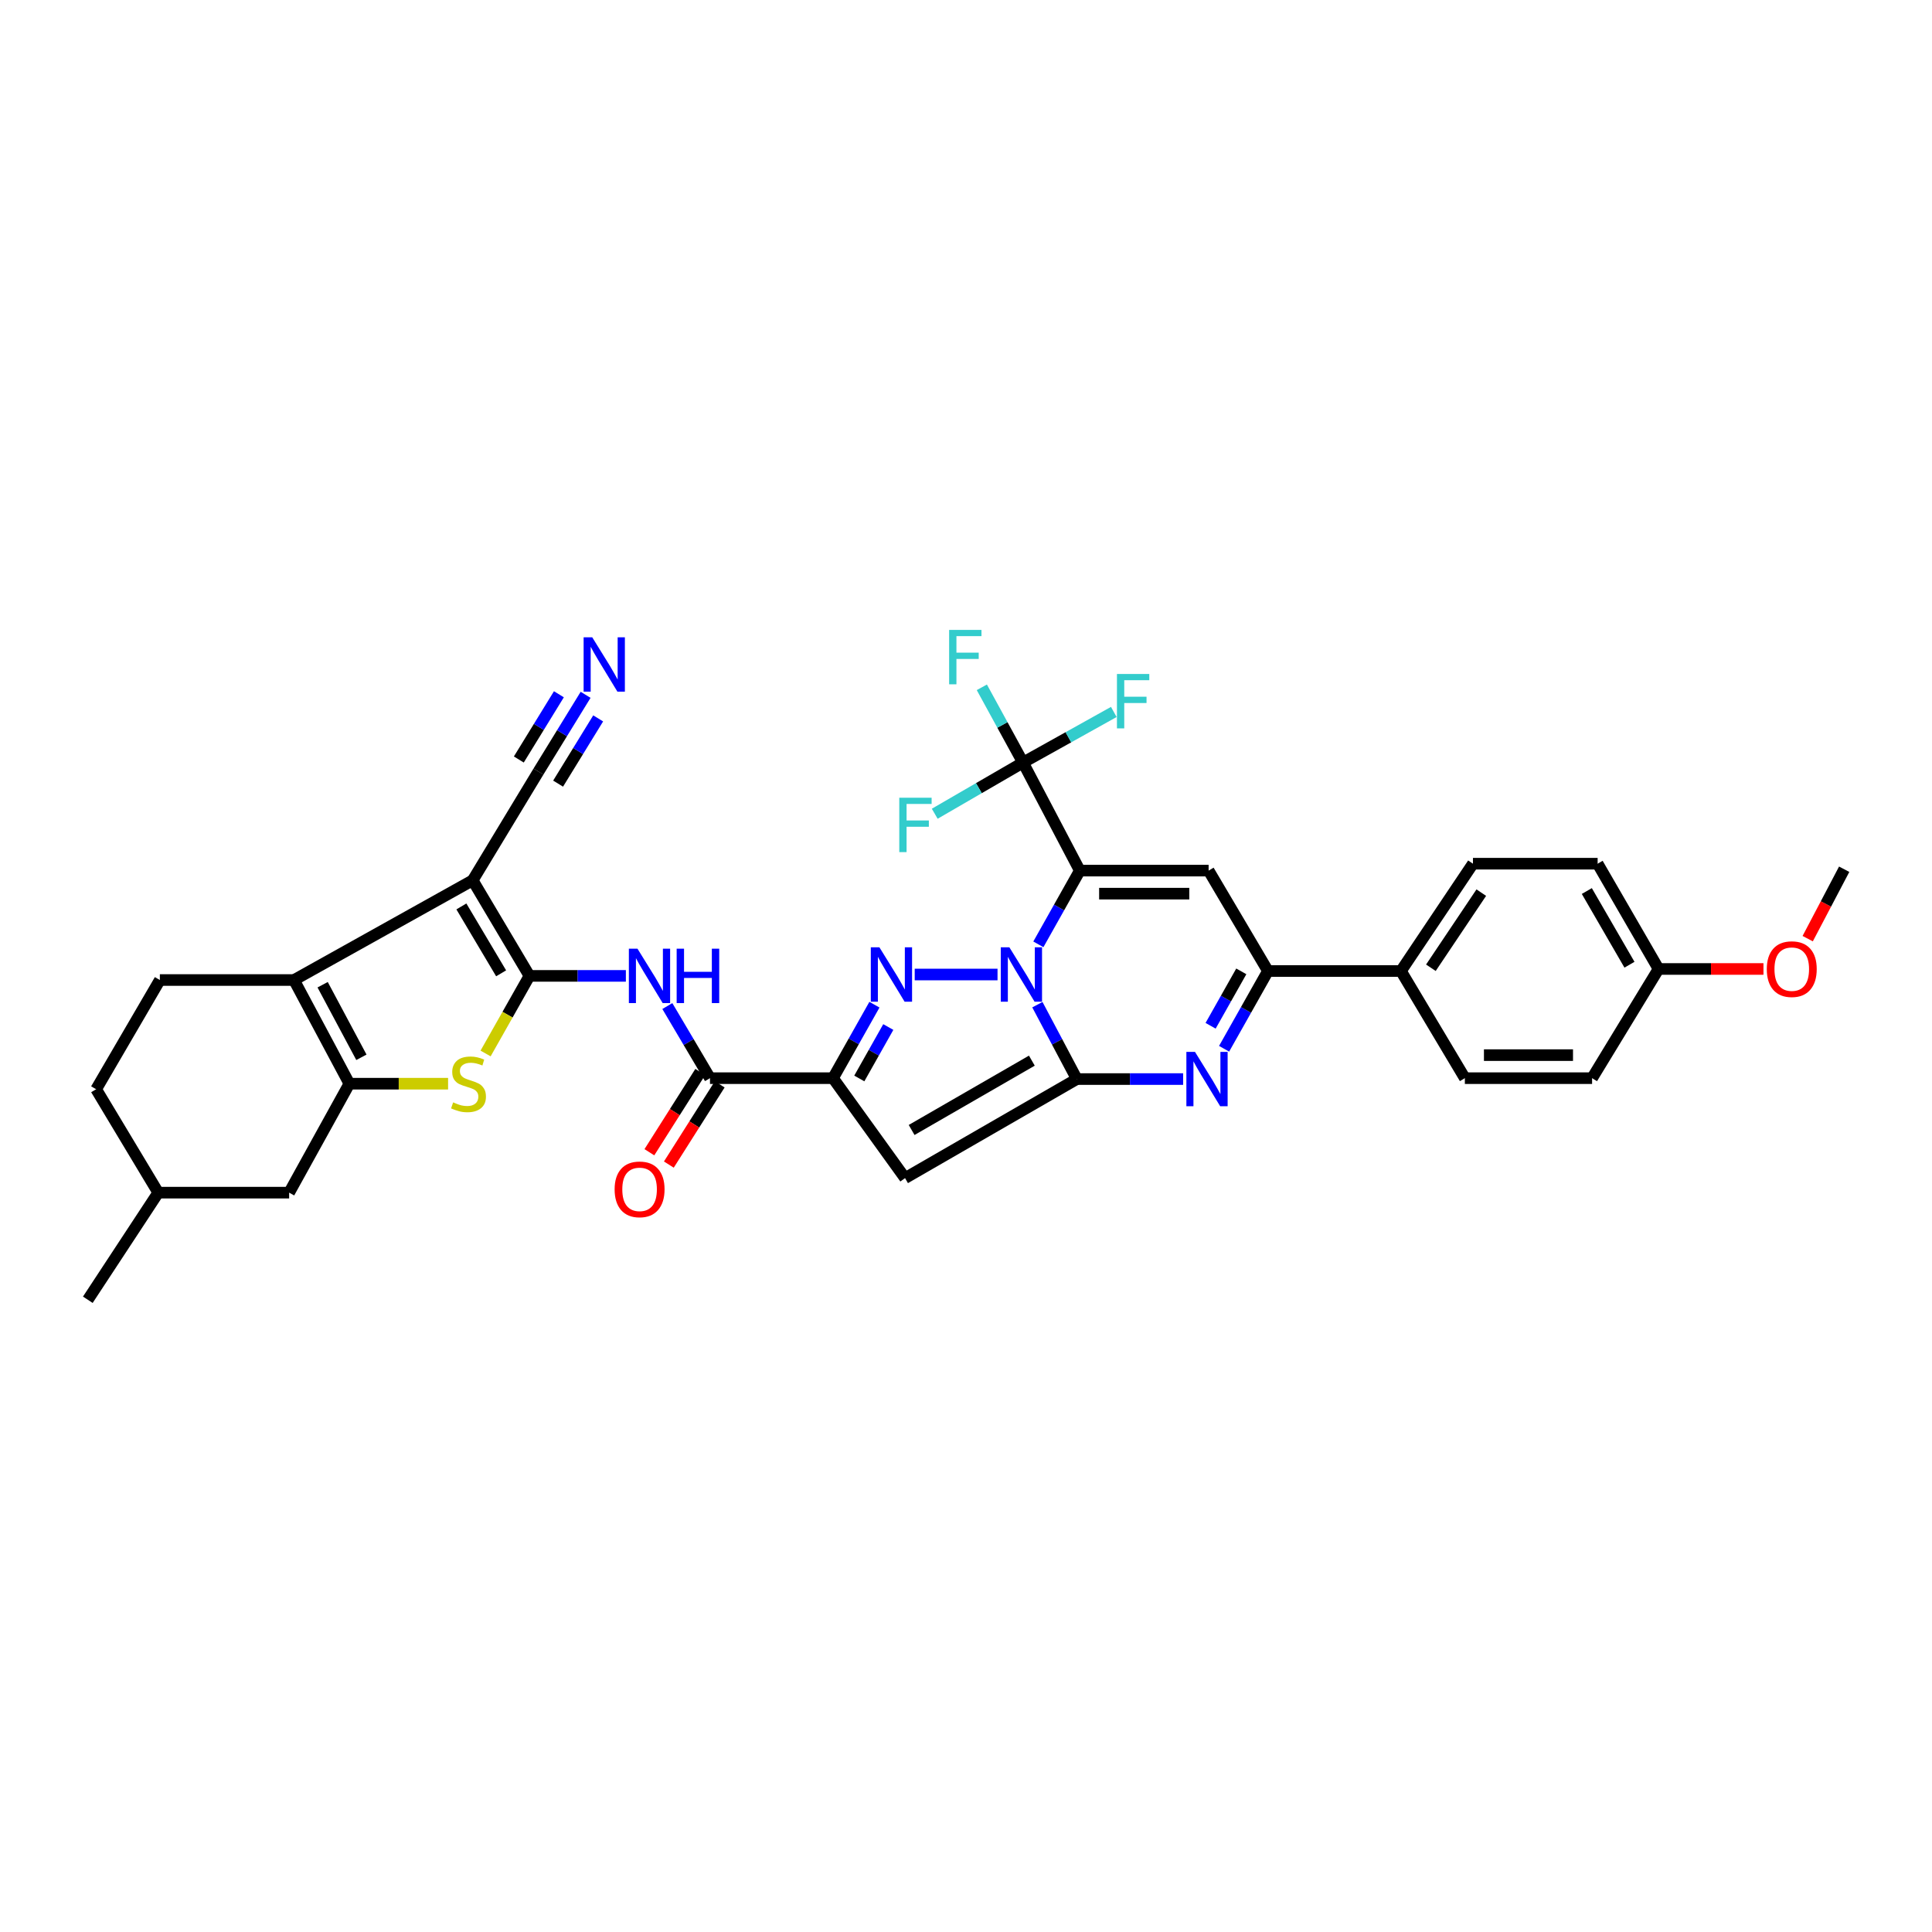 <?xml version='1.0' encoding='iso-8859-1'?>
<svg version='1.1' baseProfile='full'
              xmlns='http://www.w3.org/2000/svg'
                      xmlns:rdkit='http://www.rdkit.org/xml'
                      xmlns:xlink='http://www.w3.org/1999/xlink'
                  xml:space='preserve'
width='1000px' height='1000px' viewBox='0 0 1000 1000'>
<!-- END OF HEADER -->
<rect style='opacity:1.0;fill:#FFFFFF;stroke:none' width='1000' height='1000' x='0' y='0'> </rect>
<path class='bond-0' d='M 537.456,488.789 L 548.181,469.707' style='fill:none;fill-rule:evenodd;stroke:#0000FF;stroke-width:6px;stroke-linecap:butt;stroke-linejoin:miter;stroke-opacity:1' />
<path class='bond-0' d='M 548.181,469.707 L 558.906,450.626' style='fill:none;fill-rule:evenodd;stroke:#000000;stroke-width:6px;stroke-linecap:butt;stroke-linejoin:miter;stroke-opacity:1' />
<path class='bond-1' d='M 536.949,520.016 L 547.152,539.269' style='fill:none;fill-rule:evenodd;stroke:#0000FF;stroke-width:6px;stroke-linecap:butt;stroke-linejoin:miter;stroke-opacity:1' />
<path class='bond-1' d='M 547.152,539.269 L 557.355,558.522' style='fill:none;fill-rule:evenodd;stroke:#000000;stroke-width:6px;stroke-linecap:butt;stroke-linejoin:miter;stroke-opacity:1' />
<path class='bond-3' d='M 516.319,504.408 L 473.457,504.408' style='fill:none;fill-rule:evenodd;stroke:#0000FF;stroke-width:6px;stroke-linecap:butt;stroke-linejoin:miter;stroke-opacity:1' />
<path class='bond-8' d='M 558.906,450.626 L 625.579,450.626' style='fill:none;fill-rule:evenodd;stroke:#000000;stroke-width:6px;stroke-linecap:butt;stroke-linejoin:miter;stroke-opacity:1' />
<path class='bond-8' d='M 568.907,462.555 L 615.578,462.555' style='fill:none;fill-rule:evenodd;stroke:#000000;stroke-width:6px;stroke-linecap:butt;stroke-linejoin:miter;stroke-opacity:1' />
<path class='bond-12' d='M 558.906,450.626 L 529.506,394.702' style='fill:none;fill-rule:evenodd;stroke:#000000;stroke-width:6px;stroke-linecap:butt;stroke-linejoin:miter;stroke-opacity:1' />
<path class='bond-6' d='M 557.355,558.522 L 468.453,609.787' style='fill:none;fill-rule:evenodd;stroke:#000000;stroke-width:6px;stroke-linecap:butt;stroke-linejoin:miter;stroke-opacity:1' />
<path class='bond-6' d='M 534.088,548.988 L 471.856,584.873' style='fill:none;fill-rule:evenodd;stroke:#000000;stroke-width:6px;stroke-linecap:butt;stroke-linejoin:miter;stroke-opacity:1' />
<path class='bond-7' d='M 557.355,558.522 L 584.869,558.522' style='fill:none;fill-rule:evenodd;stroke:#000000;stroke-width:6px;stroke-linecap:butt;stroke-linejoin:miter;stroke-opacity:1' />
<path class='bond-7' d='M 584.869,558.522 L 612.382,558.522' style='fill:none;fill-rule:evenodd;stroke:#0000FF;stroke-width:6px;stroke-linecap:butt;stroke-linejoin:miter;stroke-opacity:1' />
<path class='bond-2' d='M 274.046,505.117 L 298.998,505.117' style='fill:none;fill-rule:evenodd;stroke:#000000;stroke-width:6px;stroke-linecap:butt;stroke-linejoin:miter;stroke-opacity:1' />
<path class='bond-2' d='M 298.998,505.117 L 323.949,505.117' style='fill:none;fill-rule:evenodd;stroke:#0000FF;stroke-width:6px;stroke-linecap:butt;stroke-linejoin:miter;stroke-opacity:1' />
<path class='bond-4' d='M 274.046,505.117 L 244.66,455.656' style='fill:none;fill-rule:evenodd;stroke:#000000;stroke-width:6px;stroke-linecap:butt;stroke-linejoin:miter;stroke-opacity:1' />
<path class='bond-4' d='M 259.382,503.792 L 238.811,469.169' style='fill:none;fill-rule:evenodd;stroke:#000000;stroke-width:6px;stroke-linecap:butt;stroke-linejoin:miter;stroke-opacity:1' />
<path class='bond-11' d='M 274.046,505.117 L 262.693,525.2' style='fill:none;fill-rule:evenodd;stroke:#000000;stroke-width:6px;stroke-linecap:butt;stroke-linejoin:miter;stroke-opacity:1' />
<path class='bond-11' d='M 262.693,525.2 L 251.34,545.282' style='fill:none;fill-rule:evenodd;stroke:#CCCC00;stroke-width:6px;stroke-linecap:butt;stroke-linejoin:miter;stroke-opacity:1' />
<path class='bond-5' d='M 452.605,520.025 L 441.885,539.042' style='fill:none;fill-rule:evenodd;stroke:#0000FF;stroke-width:6px;stroke-linecap:butt;stroke-linejoin:miter;stroke-opacity:1' />
<path class='bond-5' d='M 441.885,539.042 L 431.166,558.059' style='fill:none;fill-rule:evenodd;stroke:#000000;stroke-width:6px;stroke-linecap:butt;stroke-linejoin:miter;stroke-opacity:1' />
<path class='bond-5' d='M 459.781,531.588 L 452.278,544.9' style='fill:none;fill-rule:evenodd;stroke:#0000FF;stroke-width:6px;stroke-linecap:butt;stroke-linejoin:miter;stroke-opacity:1' />
<path class='bond-5' d='M 452.278,544.9 L 444.774,558.211' style='fill:none;fill-rule:evenodd;stroke:#000000;stroke-width:6px;stroke-linecap:butt;stroke-linejoin:miter;stroke-opacity:1' />
<path class='bond-9' d='M 244.66,455.656 L 152.172,507.258' style='fill:none;fill-rule:evenodd;stroke:#000000;stroke-width:6px;stroke-linecap:butt;stroke-linejoin:miter;stroke-opacity:1' />
<path class='bond-16' d='M 244.66,455.656 L 278.705,399.361' style='fill:none;fill-rule:evenodd;stroke:#000000;stroke-width:6px;stroke-linecap:butt;stroke-linejoin:miter;stroke-opacity:1' />
<path class='bond-15' d='M 431.166,558.059 L 367.488,558.059' style='fill:none;fill-rule:evenodd;stroke:#000000;stroke-width:6px;stroke-linecap:butt;stroke-linejoin:miter;stroke-opacity:1' />
<path class='bond-35' d='M 431.166,558.059 L 468.453,609.787' style='fill:none;fill-rule:evenodd;stroke:#000000;stroke-width:6px;stroke-linecap:butt;stroke-linejoin:miter;stroke-opacity:1' />
<path class='bond-13' d='M 633.591,542.84 L 644.941,522.72' style='fill:none;fill-rule:evenodd;stroke:#0000FF;stroke-width:6px;stroke-linecap:butt;stroke-linejoin:miter;stroke-opacity:1' />
<path class='bond-13' d='M 644.941,522.72 L 656.291,502.599' style='fill:none;fill-rule:evenodd;stroke:#000000;stroke-width:6px;stroke-linecap:butt;stroke-linejoin:miter;stroke-opacity:1' />
<path class='bond-13' d='M 626.605,530.943 L 634.551,516.858' style='fill:none;fill-rule:evenodd;stroke:#0000FF;stroke-width:6px;stroke-linecap:butt;stroke-linejoin:miter;stroke-opacity:1' />
<path class='bond-13' d='M 634.551,516.858 L 642.496,502.774' style='fill:none;fill-rule:evenodd;stroke:#000000;stroke-width:6px;stroke-linecap:butt;stroke-linejoin:miter;stroke-opacity:1' />
<path class='bond-36' d='M 625.579,450.626 L 656.291,502.599' style='fill:none;fill-rule:evenodd;stroke:#000000;stroke-width:6px;stroke-linecap:butt;stroke-linejoin:miter;stroke-opacity:1' />
<path class='bond-18' d='M 152.172,507.258 L 82.741,507.258' style='fill:none;fill-rule:evenodd;stroke:#000000;stroke-width:6px;stroke-linecap:butt;stroke-linejoin:miter;stroke-opacity:1' />
<path class='bond-38' d='M 152.172,507.258 L 180.836,560.922' style='fill:none;fill-rule:evenodd;stroke:#000000;stroke-width:6px;stroke-linecap:butt;stroke-linejoin:miter;stroke-opacity:1' />
<path class='bond-38' d='M 166.994,509.687 L 187.059,547.252' style='fill:none;fill-rule:evenodd;stroke:#000000;stroke-width:6px;stroke-linecap:butt;stroke-linejoin:miter;stroke-opacity:1' />
<path class='bond-10' d='M 180.836,560.922 L 206.383,560.922' style='fill:none;fill-rule:evenodd;stroke:#000000;stroke-width:6px;stroke-linecap:butt;stroke-linejoin:miter;stroke-opacity:1' />
<path class='bond-10' d='M 206.383,560.922 L 231.931,560.922' style='fill:none;fill-rule:evenodd;stroke:#CCCC00;stroke-width:6px;stroke-linecap:butt;stroke-linejoin:miter;stroke-opacity:1' />
<path class='bond-20' d='M 180.836,560.922 L 149.66,617.316' style='fill:none;fill-rule:evenodd;stroke:#000000;stroke-width:6px;stroke-linecap:butt;stroke-linejoin:miter;stroke-opacity:1' />
<path class='bond-22' d='M 529.506,394.702 L 518.85,375.226' style='fill:none;fill-rule:evenodd;stroke:#000000;stroke-width:6px;stroke-linecap:butt;stroke-linejoin:miter;stroke-opacity:1' />
<path class='bond-22' d='M 518.85,375.226 L 508.195,355.75' style='fill:none;fill-rule:evenodd;stroke:#33CCCC;stroke-width:6px;stroke-linecap:butt;stroke-linejoin:miter;stroke-opacity:1' />
<path class='bond-23' d='M 529.506,394.702 L 553.004,381.604' style='fill:none;fill-rule:evenodd;stroke:#000000;stroke-width:6px;stroke-linecap:butt;stroke-linejoin:miter;stroke-opacity:1' />
<path class='bond-23' d='M 553.004,381.604 L 576.501,368.505' style='fill:none;fill-rule:evenodd;stroke:#33CCCC;stroke-width:6px;stroke-linecap:butt;stroke-linejoin:miter;stroke-opacity:1' />
<path class='bond-24' d='M 529.506,394.702 L 506.66,407.947' style='fill:none;fill-rule:evenodd;stroke:#000000;stroke-width:6px;stroke-linecap:butt;stroke-linejoin:miter;stroke-opacity:1' />
<path class='bond-24' d='M 506.66,407.947 L 483.814,421.193' style='fill:none;fill-rule:evenodd;stroke:#33CCCC;stroke-width:6px;stroke-linecap:butt;stroke-linejoin:miter;stroke-opacity:1' />
<path class='bond-19' d='M 656.291,502.599 L 725.125,502.599' style='fill:none;fill-rule:evenodd;stroke:#000000;stroke-width:6px;stroke-linecap:butt;stroke-linejoin:miter;stroke-opacity:1' />
<path class='bond-14' d='M 345.414,520.732 L 356.451,539.395' style='fill:none;fill-rule:evenodd;stroke:#0000FF;stroke-width:6px;stroke-linecap:butt;stroke-linejoin:miter;stroke-opacity:1' />
<path class='bond-14' d='M 356.451,539.395 L 367.488,558.059' style='fill:none;fill-rule:evenodd;stroke:#000000;stroke-width:6px;stroke-linecap:butt;stroke-linejoin:miter;stroke-opacity:1' />
<path class='bond-21' d='M 362.451,554.864 L 349.284,575.63' style='fill:none;fill-rule:evenodd;stroke:#000000;stroke-width:6px;stroke-linecap:butt;stroke-linejoin:miter;stroke-opacity:1' />
<path class='bond-21' d='M 349.284,575.63 L 336.118,596.395' style='fill:none;fill-rule:evenodd;stroke:#FF0000;stroke-width:6px;stroke-linecap:butt;stroke-linejoin:miter;stroke-opacity:1' />
<path class='bond-21' d='M 372.526,561.253 L 359.359,582.018' style='fill:none;fill-rule:evenodd;stroke:#000000;stroke-width:6px;stroke-linecap:butt;stroke-linejoin:miter;stroke-opacity:1' />
<path class='bond-21' d='M 359.359,582.018 L 346.193,602.783' style='fill:none;fill-rule:evenodd;stroke:#FF0000;stroke-width:6px;stroke-linecap:butt;stroke-linejoin:miter;stroke-opacity:1' />
<path class='bond-17' d='M 278.705,399.361 L 290.908,379.5' style='fill:none;fill-rule:evenodd;stroke:#000000;stroke-width:6px;stroke-linecap:butt;stroke-linejoin:miter;stroke-opacity:1' />
<path class='bond-17' d='M 290.908,379.5 L 303.11,359.638' style='fill:none;fill-rule:evenodd;stroke:#0000FF;stroke-width:6px;stroke-linecap:butt;stroke-linejoin:miter;stroke-opacity:1' />
<path class='bond-17' d='M 288.87,405.606 L 299.242,388.724' style='fill:none;fill-rule:evenodd;stroke:#000000;stroke-width:6px;stroke-linecap:butt;stroke-linejoin:miter;stroke-opacity:1' />
<path class='bond-17' d='M 299.242,388.724 L 309.614,371.841' style='fill:none;fill-rule:evenodd;stroke:#0000FF;stroke-width:6px;stroke-linecap:butt;stroke-linejoin:miter;stroke-opacity:1' />
<path class='bond-17' d='M 268.541,393.116 L 278.913,376.234' style='fill:none;fill-rule:evenodd;stroke:#000000;stroke-width:6px;stroke-linecap:butt;stroke-linejoin:miter;stroke-opacity:1' />
<path class='bond-17' d='M 278.913,376.234 L 289.285,359.352' style='fill:none;fill-rule:evenodd;stroke:#0000FF;stroke-width:6px;stroke-linecap:butt;stroke-linejoin:miter;stroke-opacity:1' />
<path class='bond-27' d='M 82.741,507.258 L 49.763,563.791' style='fill:none;fill-rule:evenodd;stroke:#000000;stroke-width:6px;stroke-linecap:butt;stroke-linejoin:miter;stroke-opacity:1' />
<path class='bond-25' d='M 725.125,502.599 L 762.399,447.047' style='fill:none;fill-rule:evenodd;stroke:#000000;stroke-width:6px;stroke-linecap:butt;stroke-linejoin:miter;stroke-opacity:1' />
<path class='bond-25' d='M 740.623,500.913 L 766.714,462.026' style='fill:none;fill-rule:evenodd;stroke:#000000;stroke-width:6px;stroke-linecap:butt;stroke-linejoin:miter;stroke-opacity:1' />
<path class='bond-26' d='M 725.125,502.599 L 758.21,558.059' style='fill:none;fill-rule:evenodd;stroke:#000000;stroke-width:6px;stroke-linecap:butt;stroke-linejoin:miter;stroke-opacity:1' />
<path class='bond-31' d='M 149.66,617.316 L 81.906,617.316' style='fill:none;fill-rule:evenodd;stroke:#000000;stroke-width:6px;stroke-linecap:butt;stroke-linejoin:miter;stroke-opacity:1' />
<path class='bond-29' d='M 762.399,447.047 L 826.932,447.047' style='fill:none;fill-rule:evenodd;stroke:#000000;stroke-width:6px;stroke-linecap:butt;stroke-linejoin:miter;stroke-opacity:1' />
<path class='bond-30' d='M 758.21,558.059 L 824.062,558.059' style='fill:none;fill-rule:evenodd;stroke:#000000;stroke-width:6px;stroke-linecap:butt;stroke-linejoin:miter;stroke-opacity:1' />
<path class='bond-30' d='M 768.088,546.129 L 814.184,546.129' style='fill:none;fill-rule:evenodd;stroke:#000000;stroke-width:6px;stroke-linecap:butt;stroke-linejoin:miter;stroke-opacity:1' />
<path class='bond-39' d='M 49.763,563.791 L 81.906,617.316' style='fill:none;fill-rule:evenodd;stroke:#000000;stroke-width:6px;stroke-linecap:butt;stroke-linejoin:miter;stroke-opacity:1' />
<path class='bond-28' d='M 858.466,501.539 L 824.062,558.059' style='fill:none;fill-rule:evenodd;stroke:#000000;stroke-width:6px;stroke-linecap:butt;stroke-linejoin:miter;stroke-opacity:1' />
<path class='bond-32' d='M 858.466,501.539 L 885.615,501.539' style='fill:none;fill-rule:evenodd;stroke:#000000;stroke-width:6px;stroke-linecap:butt;stroke-linejoin:miter;stroke-opacity:1' />
<path class='bond-32' d='M 885.615,501.539 L 912.765,501.539' style='fill:none;fill-rule:evenodd;stroke:#FF0000;stroke-width:6px;stroke-linecap:butt;stroke-linejoin:miter;stroke-opacity:1' />
<path class='bond-37' d='M 858.466,501.539 L 826.932,447.047' style='fill:none;fill-rule:evenodd;stroke:#000000;stroke-width:6px;stroke-linecap:butt;stroke-linejoin:miter;stroke-opacity:1' />
<path class='bond-37' d='M 843.41,499.34 L 821.336,461.196' style='fill:none;fill-rule:evenodd;stroke:#000000;stroke-width:6px;stroke-linecap:butt;stroke-linejoin:miter;stroke-opacity:1' />
<path class='bond-34' d='M 81.906,617.316 L 45.455,672.755' style='fill:none;fill-rule:evenodd;stroke:#000000;stroke-width:6px;stroke-linecap:butt;stroke-linejoin:miter;stroke-opacity:1' />
<path class='bond-33' d='M 935.661,485.845 L 945.103,467.881' style='fill:none;fill-rule:evenodd;stroke:#FF0000;stroke-width:6px;stroke-linecap:butt;stroke-linejoin:miter;stroke-opacity:1' />
<path class='bond-33' d='M 945.103,467.881 L 954.545,449.916' style='fill:none;fill-rule:evenodd;stroke:#000000;stroke-width:6px;stroke-linecap:butt;stroke-linejoin:miter;stroke-opacity:1' />
<path  class='atom-0' d='M 522.454 490.331
L 531.68 505.243
Q 532.594 506.715, 534.066 509.379
Q 535.537 512.043, 535.617 512.202
L 535.617 490.331
L 539.355 490.331
L 539.355 518.485
L 535.497 518.485
L 525.596 502.181
Q 524.442 500.273, 523.21 498.086
Q 522.017 495.899, 521.659 495.223
L 521.659 518.485
L 518 518.485
L 518 490.331
L 522.454 490.331
' fill='#0000FF'/>
<path  class='atom-4' d='M 455.184 490.331
L 464.41 505.243
Q 465.325 506.715, 466.796 509.379
Q 468.267 512.043, 468.347 512.202
L 468.347 490.331
L 472.085 490.331
L 472.085 518.485
L 468.227 518.485
L 458.326 502.181
Q 457.173 500.273, 455.94 498.086
Q 454.747 495.899, 454.389 495.223
L 454.389 518.485
L 450.731 518.485
L 450.731 490.331
L 455.184 490.331
' fill='#0000FF'/>
<path  class='atom-8' d='M 618.521 544.445
L 627.746 559.358
Q 628.661 560.829, 630.132 563.493
Q 631.604 566.157, 631.683 566.316
L 631.683 544.445
L 635.421 544.445
L 635.421 572.599
L 631.564 572.599
L 621.662 556.296
Q 620.509 554.387, 619.276 552.2
Q 618.083 550.013, 617.726 549.337
L 617.726 572.599
L 614.067 572.599
L 614.067 544.445
L 618.521 544.445
' fill='#0000FF'/>
<path  class='atom-12' d='M 234.546 570.585
Q 234.864 570.704, 236.176 571.261
Q 237.488 571.817, 238.92 572.175
Q 240.391 572.493, 241.823 572.493
Q 244.487 572.493, 246.038 571.221
Q 247.589 569.909, 247.589 567.642
Q 247.589 566.091, 246.794 565.137
Q 246.038 564.182, 244.845 563.665
Q 243.652 563.149, 241.664 562.552
Q 239.159 561.796, 237.648 561.081
Q 236.176 560.365, 235.103 558.854
Q 234.069 557.343, 234.069 554.798
Q 234.069 551.259, 236.455 549.072
Q 238.88 546.884, 243.652 546.884
Q 246.913 546.884, 250.611 548.435
L 249.696 551.497
Q 246.316 550.105, 243.771 550.105
Q 241.028 550.105, 239.517 551.259
Q 238.005 552.372, 238.045 554.321
Q 238.045 555.832, 238.801 556.746
Q 239.596 557.661, 240.709 558.178
Q 241.863 558.695, 243.771 559.291
Q 246.316 560.087, 247.827 560.882
Q 249.339 561.677, 250.412 563.308
Q 251.526 564.898, 251.526 567.642
Q 251.526 571.539, 248.901 573.647
Q 246.316 575.714, 241.982 575.714
Q 239.477 575.714, 237.568 575.158
Q 235.699 574.641, 233.472 573.726
L 234.546 570.585
' fill='#CCCC00'/>
<path  class='atom-15' d='M 329.956 491.041
L 339.182 505.953
Q 340.097 507.424, 341.568 510.088
Q 343.039 512.752, 343.119 512.912
L 343.119 491.041
L 346.857 491.041
L 346.857 519.194
L 342.999 519.194
L 333.098 502.891
Q 331.945 500.982, 330.712 498.795
Q 329.519 496.608, 329.161 495.932
L 329.161 519.194
L 325.503 519.194
L 325.503 491.041
L 329.956 491.041
' fill='#0000FF'/>
<path  class='atom-15' d='M 350.237 491.041
L 354.054 491.041
L 354.054 503.01
L 368.449 503.01
L 368.449 491.041
L 372.267 491.041
L 372.267 519.194
L 368.449 519.194
L 368.449 506.191
L 354.054 506.191
L 354.054 519.194
L 350.237 519.194
L 350.237 491.041
' fill='#0000FF'/>
<path  class='atom-18' d='M 306.535 329.858
L 315.76 344.77
Q 316.675 346.241, 318.146 348.906
Q 319.617 351.57, 319.697 351.729
L 319.697 329.858
L 323.435 329.858
L 323.435 358.012
L 319.578 358.012
L 309.676 341.708
Q 308.523 339.799, 307.29 337.612
Q 306.097 335.425, 305.739 334.749
L 305.739 358.012
L 302.081 358.012
L 302.081 329.858
L 306.535 329.858
' fill='#0000FF'/>
<path  class='atom-22' d='M 318.126 615.606
Q 318.126 608.846, 321.466 605.068
Q 324.807 601.29, 331.05 601.29
Q 337.293 601.29, 340.633 605.068
Q 343.974 608.846, 343.974 615.606
Q 343.974 622.445, 340.594 626.342
Q 337.214 630.2, 331.05 630.2
Q 324.847 630.2, 321.466 626.342
Q 318.126 622.485, 318.126 615.606
M 331.05 627.018
Q 335.345 627.018, 337.651 624.155
Q 339.997 621.252, 339.997 615.606
Q 339.997 610.078, 337.651 607.295
Q 335.345 604.471, 331.05 604.471
Q 326.755 604.471, 324.409 607.255
Q 322.103 610.039, 322.103 615.606
Q 322.103 621.292, 324.409 624.155
Q 326.755 627.018, 331.05 627.018
' fill='#FF0000'/>
<path  class='atom-23' d='M 491.271 326.04
L 508.013 326.04
L 508.013 329.261
L 495.049 329.261
L 495.049 337.811
L 506.581 337.811
L 506.581 341.072
L 495.049 341.072
L 495.049 354.194
L 491.271 354.194
L 491.271 326.04
' fill='#33CCCC'/>
<path  class='atom-24' d='M 578.132 348.853
L 594.874 348.853
L 594.874 352.074
L 581.91 352.074
L 581.91 360.623
L 593.442 360.623
L 593.442 363.884
L 581.91 363.884
L 581.91 377.006
L 578.132 377.006
L 578.132 348.853
' fill='#33CCCC'/>
<path  class='atom-25' d='M 465.464 412.901
L 482.205 412.901
L 482.205 416.122
L 469.241 416.122
L 469.241 424.672
L 480.773 424.672
L 480.773 427.933
L 469.241 427.933
L 469.241 441.055
L 465.464 441.055
L 465.464 412.901
' fill='#33CCCC'/>
<path  class='atom-33' d='M 914.488 501.618
Q 914.488 494.858, 917.829 491.08
Q 921.169 487.303, 927.412 487.303
Q 933.655 487.303, 936.996 491.08
Q 940.336 494.858, 940.336 501.618
Q 940.336 508.458, 936.956 512.355
Q 933.576 516.212, 927.412 516.212
Q 921.209 516.212, 917.829 512.355
Q 914.488 508.498, 914.488 501.618
M 927.412 513.031
Q 931.707 513.031, 934.013 510.168
Q 936.359 507.265, 936.359 501.618
Q 936.359 496.091, 934.013 493.307
Q 931.707 490.484, 927.412 490.484
Q 923.118 490.484, 920.771 493.267
Q 918.465 496.051, 918.465 501.618
Q 918.465 507.305, 920.771 510.168
Q 923.118 513.031, 927.412 513.031
' fill='#FF0000'/>
</svg>
